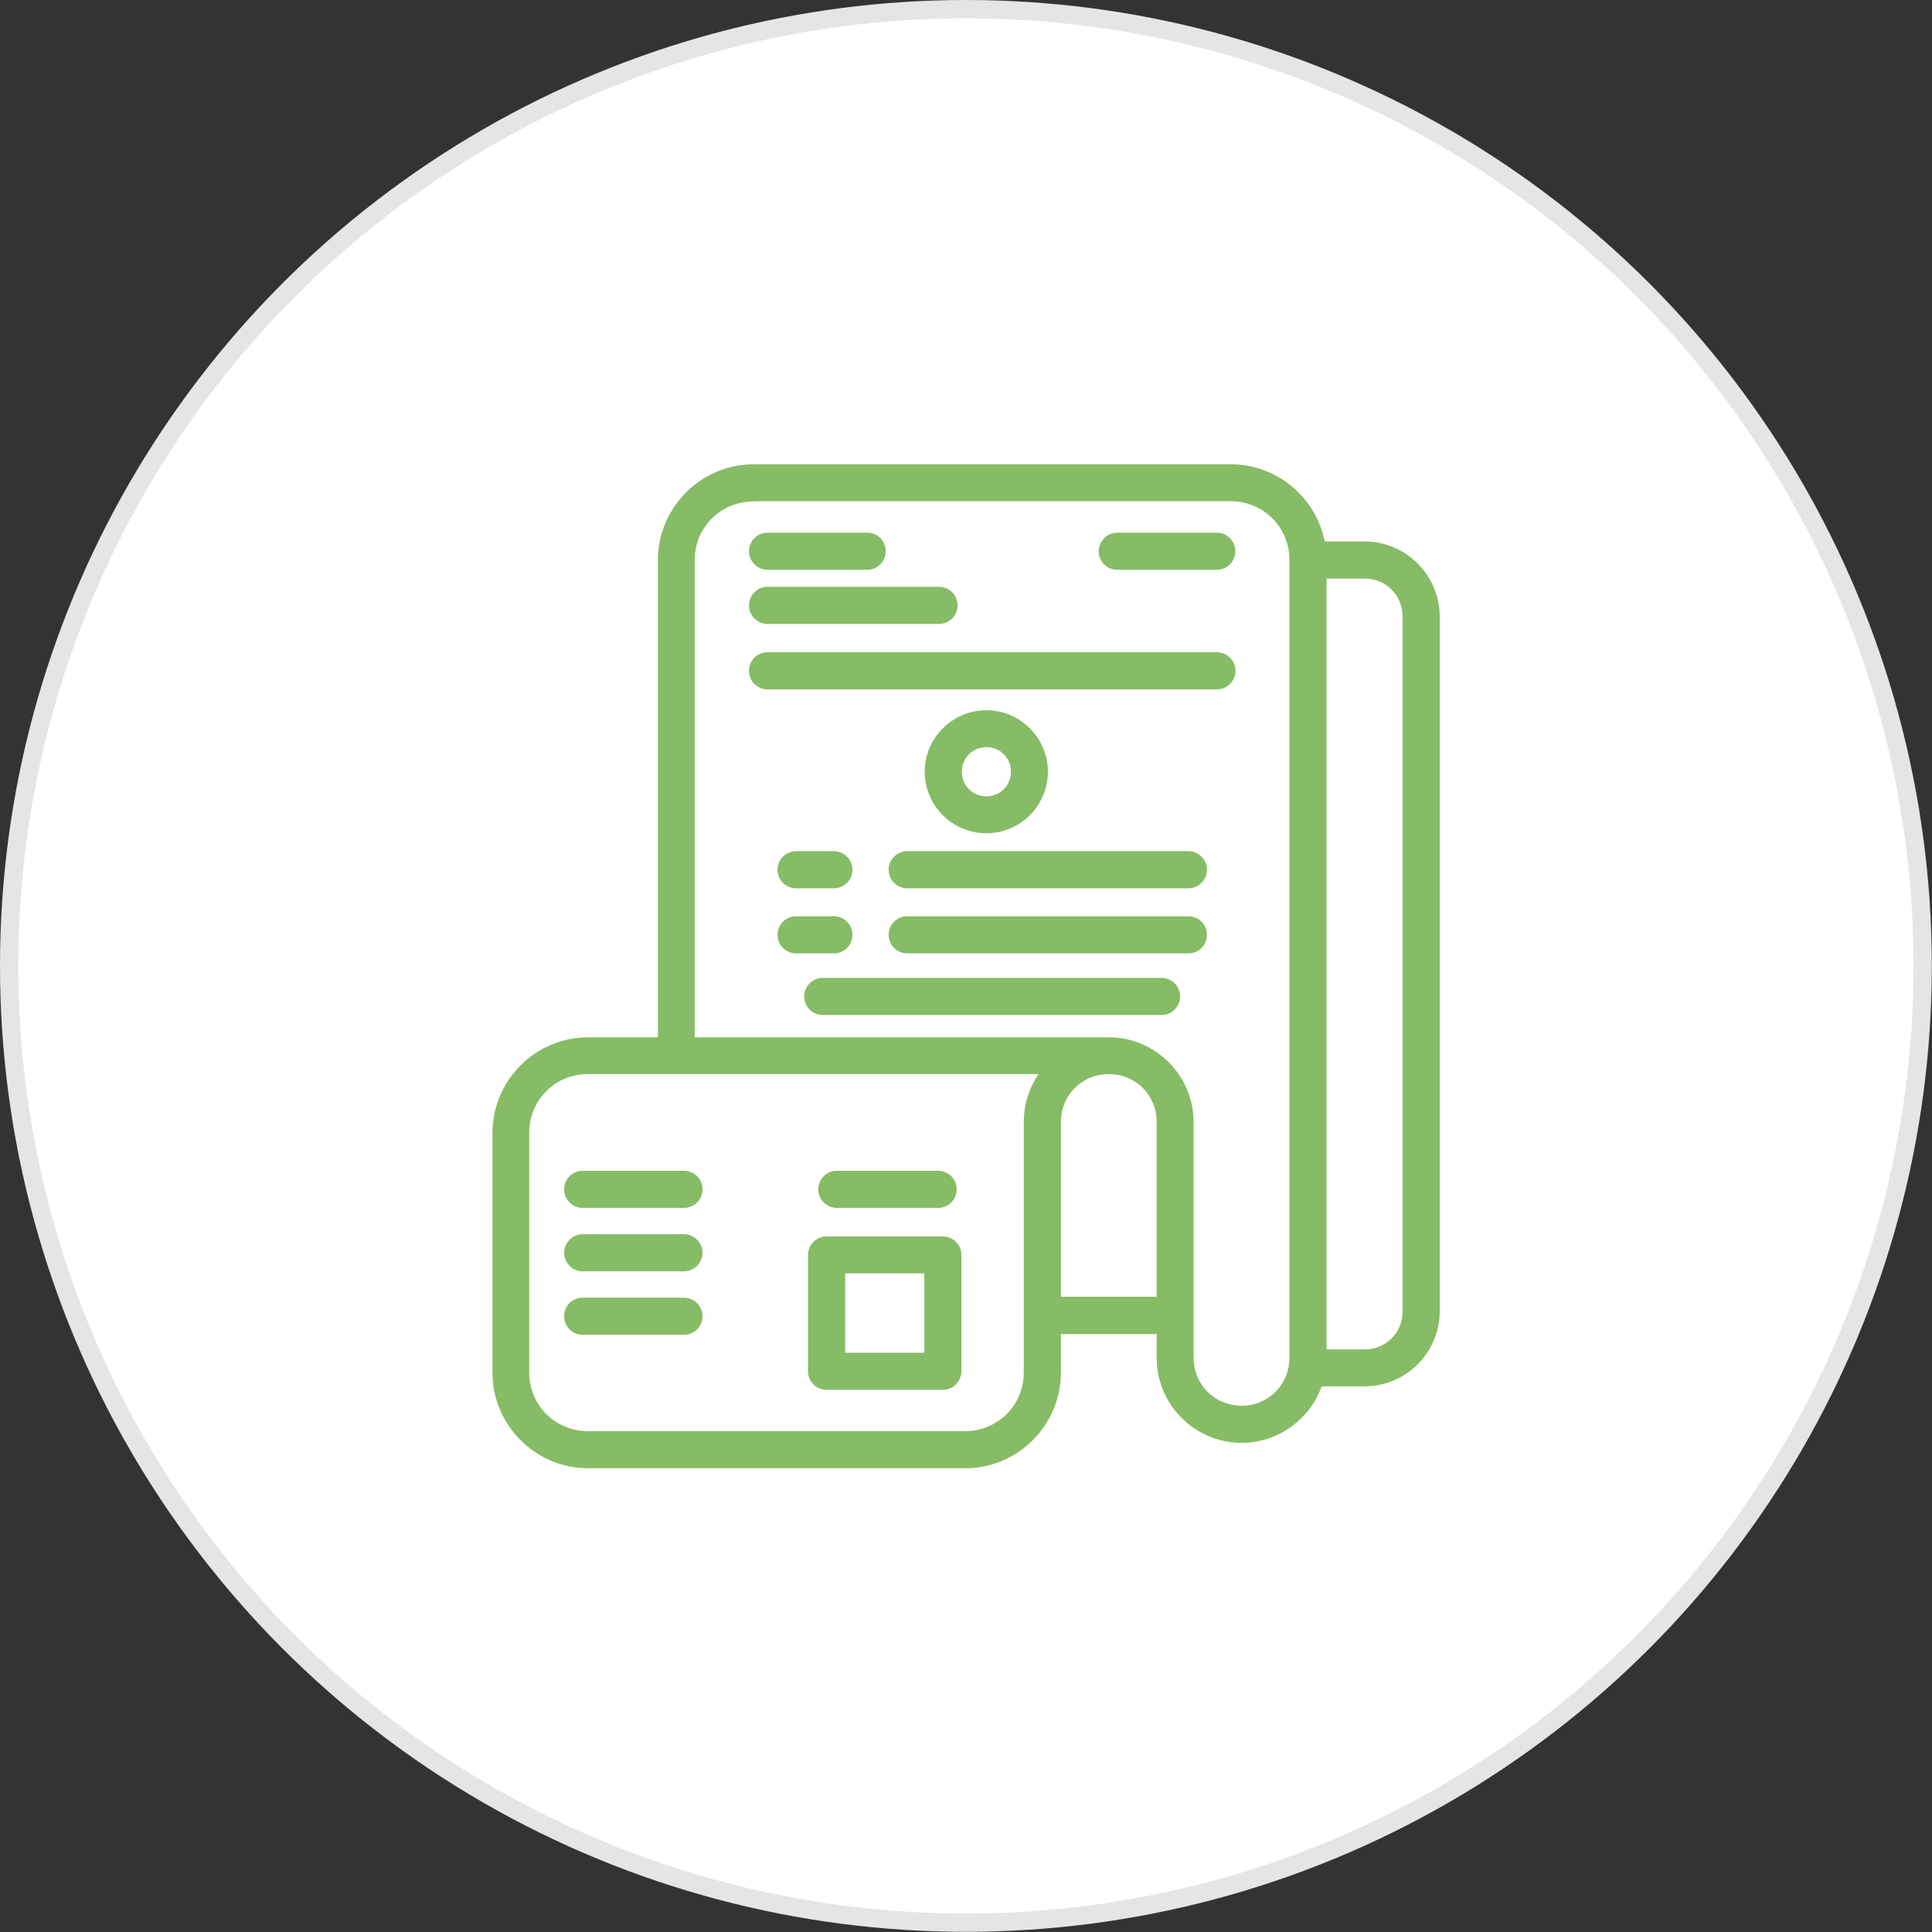 <svg xmlns="http://www.w3.org/2000/svg" id="Capa_2" data-name="Capa 2" viewBox="0 0 105.67 105.67"><rect x="0" y="0" width="105.67" height="105.67" fill="#333333" stroke="none"/><defs><style>      .cls-1 {        fill: #86bc65;        stroke: #86bc65;        stroke-width: .25px;      }      .cls-1, .cls-2 {        stroke-miterlimit: 10;      }      .cls-2 {        fill: #fff;        stroke: #e5e5e5;      }    </style></defs><g id="Capa_3" data-name="Capa 3"><g><circle class="cls-2" cx="52.83" cy="52.83" r="52.33"></circle><path class="cls-1" d="m31.87,71.1c-.49,0-.89.39-.89.89s.4.89.89.89h5.54c.49,0,.89-.4.89-.89s-.4-.89-.89-.89h-5.54Zm14.23-1.58h4.58v4.59h-4.58v-4.59Zm-.89-1.77c-.49,0-.89.4-.89.89v6.36c0,.49.39.89.89.89h6.36c.49,0,.89-.4.89-.89v-6.36c0-.49-.4-.89-.89-.89h-6.36Zm-13.34-.12c-.49,0-.89.4-.89.89s.4.89.89.89h5.54c.49,0,.89-.4.89-.89s-.4-.89-.89-.89h-5.54Zm13.9-3.47c-.49,0-.89.4-.89.89s.4.89.89.89h5.54c.49,0,.89-.39.89-.89s-.4-.89-.89-.89h-5.54Zm-13.9,0c-.49,0-.89.4-.89.89s.4.89.89.89h5.54c.49,0,.89-.39.89-.89s-.4-.89-.89-.89h-5.54Zm28.77-5.54c1.54,0,2.75,1.21,2.75,2.75v9.68h-5.49v-9.68c0-1.54,1.21-2.75,2.75-2.75Zm-28.48,0h24.89c-.58.76-.93,1.71-.93,2.75v13.69c0,1.86-1.47,3.34-3.34,3.34h-20.62c-1.87,0-3.34-1.48-3.34-3.34v-13.1c0-1.86,1.47-3.34,3.34-3.34Zm12.84-5.01c-.49,0-.89.4-.89.89s.4.89.89.89h18.53c.49,0,.89-.4.89-.89s-.4-.89-.89-.89h-18.53Zm4.62-3.37c-.49,0-.89.4-.89.89s.4.89.89.89h15.38c.49,0,.89-.39.89-.89s-.4-.89-.89-.89h-15.38Zm-6.08,0c-.49,0-.89.4-.89.89s.4.89.89.89h2.07c.49,0,.89-.39.89-.89s-.4-.89-.89-.89h-2.07Zm6.08-3.56c-.49,0-.89.4-.89.89s.4.89.89.89h15.38c.49,0,.89-.4.89-.89s-.4-.89-.89-.89h-15.38Zm-6.08,0c-.49,0-.89.4-.89.89s.4.89.89.89h2.07c.49,0,.89-.4.89-.89s-.4-.89-.89-.89h-2.07Zm10.41-5.94c.82,0,1.47.64,1.47,1.47s-.65,1.47-1.47,1.47-1.47-.65-1.47-1.47.65-1.47,1.47-1.47Zm0-1.77c-1.78,0-3.25,1.46-3.25,3.24s1.46,3.24,3.25,3.24,3.24-1.46,3.24-3.24-1.46-3.24-3.24-3.24Zm-11.97-3.17c-.49,0-.89.39-.89.89s.4.89.89.89h24.58c.49,0,.89-.4.89-.89s-.4-.89-.89-.89h-24.58Zm0-3.58c-.49,0-.89.4-.89.89s.4.89.89.89h9.38c.49,0,.89-.4.89-.89s-.4-.89-.89-.89h-9.38Zm30.45-.7h2.21c1.24,0,2.2.97,2.2,2.21v38c0,1.24-.97,2.2-2.2,2.2h-2.21V31.5Zm-11.32-2.26c-.49,0-.89.4-.89.89s.39.89.89.89h5.44c.49,0,.89-.39.89-.89s-.4-.89-.89-.89h-5.44Zm-19.13,0c-.49,0-.89.4-.89.89s.4.89.89.89h5.45c.49,0,.89-.39.89-.89s-.39-.89-.89-.89h-5.45Zm-.76-1.97h26.1c1.85,0,3.33,1.48,3.33,3.33v43.64c0,1.54-1.21,2.75-2.74,2.75s-2.75-1.21-2.75-2.75v-12.88c0-2.49-2.03-4.52-4.52-4.52h-22.77v-26.23c0-1.85,1.49-3.33,3.34-3.33Zm0-1.77c-2.81,0-5.11,2.3-5.11,5.11v26.23h-3.94c-2.82,0-5.11,2.3-5.11,5.11v13.1c0,2.81,2.29,5.11,5.11,5.11h20.62c2.82,0,5.11-2.3,5.11-5.11v-2.23h5.49v1.43c0,2.49,2.03,4.52,4.52,4.52,1.99,0,3.68-1.3,4.29-3.09h2.44c2.19,0,3.98-1.79,3.98-3.98v-38c0-2.19-1.79-3.98-3.98-3.98h-2.29c-.42-2.39-2.52-4.22-5.03-4.22h-26.1Z"></path></g></g></svg>